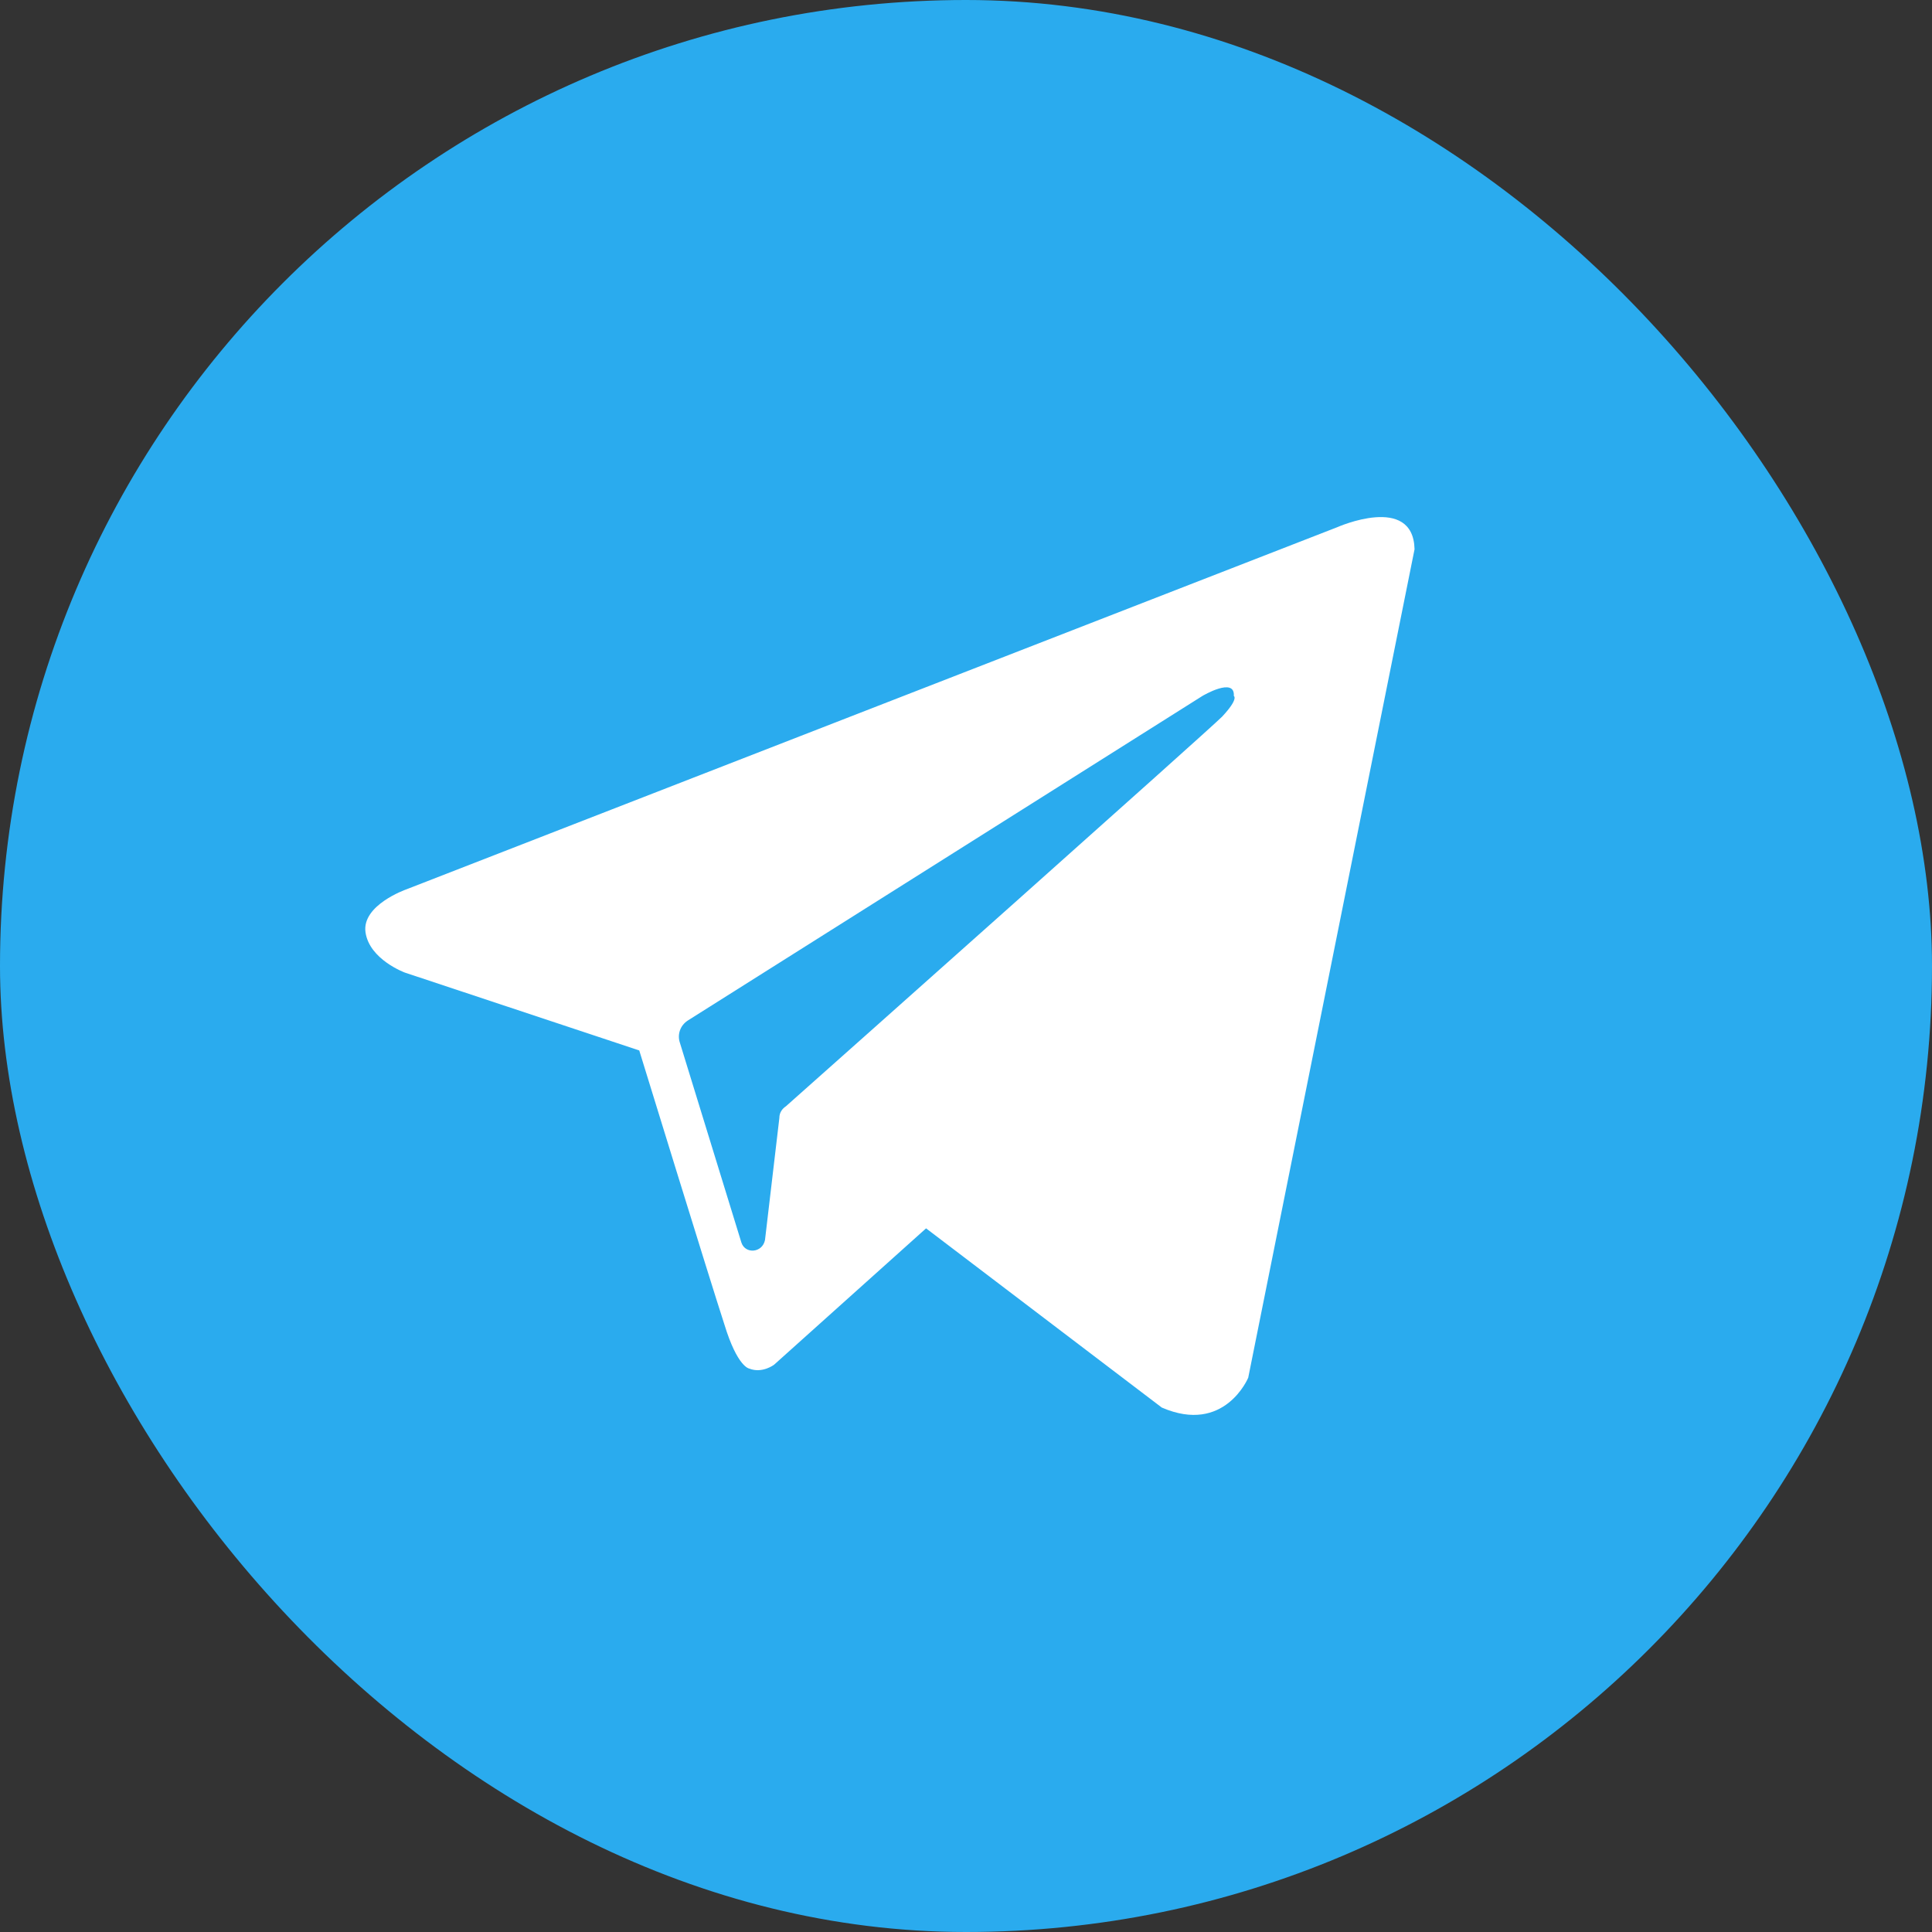 <svg width="48" height="48" viewBox="0 0 48 48" fill="none" xmlns="http://www.w3.org/2000/svg">
<rect x="0" y="0" width="48" height="48" fill="#333333" stroke="none"/>
<rect width="48" height="48" rx="24" fill="#2AABEE"/>
<path fill-rule="evenodd" clip-rule="evenodd" d="M28.864 34.97C30.426 35.647 31.012 34.228 31.012 34.228L35.144 13.646C35.112 12.259 33.224 13.098 33.224 13.098L10.09 22.098C10.09 22.098 8.984 22.485 9.081 23.163C9.179 23.84 10.057 24.163 10.057 24.163L15.882 26.098C15.882 26.098 17.639 31.808 17.997 32.905C18.322 33.97 18.615 34.002 18.615 34.002C18.94 34.131 19.233 33.905 19.233 33.905L23.008 30.518L28.864 34.97ZM29.873 17.291C29.873 17.291 30.687 16.807 30.654 17.291C30.654 17.291 30.784 17.355 30.361 17.807C29.971 18.194 20.763 26.388 19.526 27.485C19.429 27.55 19.363 27.646 19.363 27.775L19.006 30.808C18.941 31.13 18.517 31.163 18.42 30.872L16.891 25.904C16.826 25.711 16.891 25.485 17.086 25.356L29.873 17.291Z" fill="white"/>
</svg>
